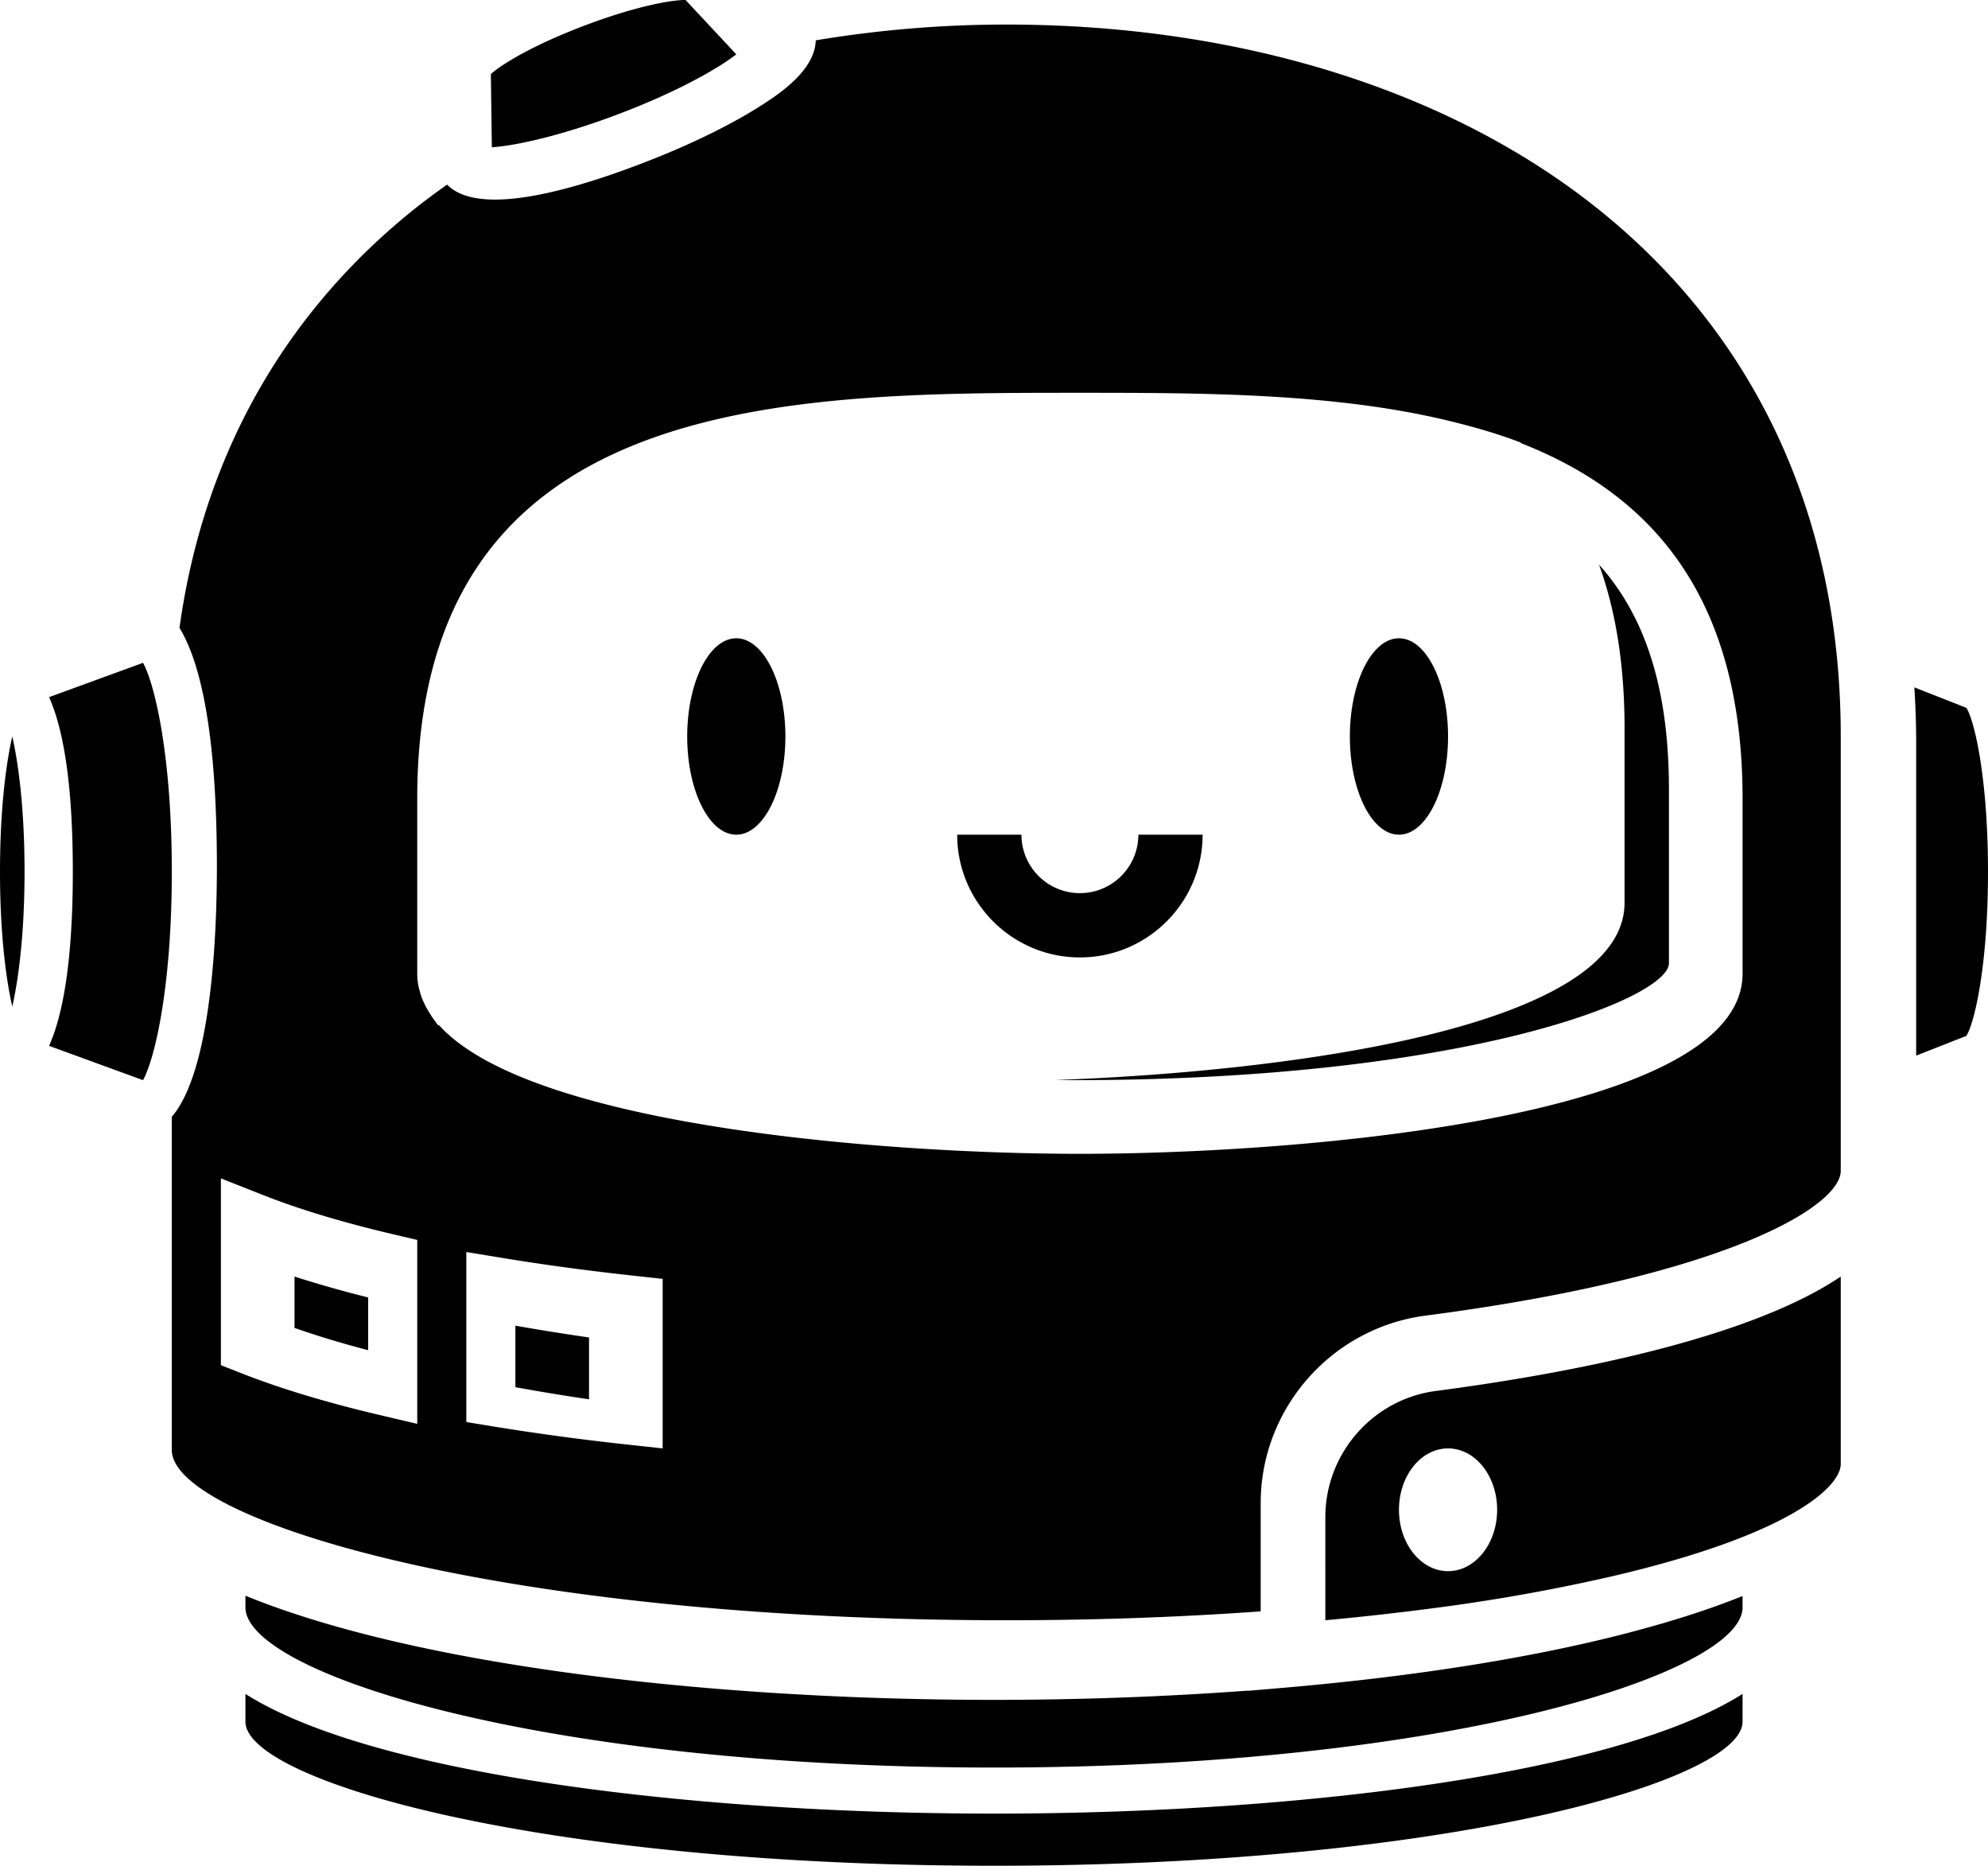 <svg width="81" height="76" viewBox="0 0 81 76" xmlns="http://www.w3.org/2000/svg">
    <path d="M0 35.5c0 2.51.242 4.375.5 5.5.258-1.125.5-2.99.5-5.5S.758 31.126.5 30c-.258 1.126-.5 2.99-.5 5.5zm71 4.163C71 45.466 53.338 47 44 47c-8.086 0-22.403-1.152-26.1-5.227l-.063-.021-.238-.335c-.03-.04-.05-.083-.077-.124a3.123 3.123 0 0 1-.24-.43 2.907 2.907 0 0 1-.107-.249c-.03-.08-.05-.161-.072-.243-.02-.073-.043-.147-.057-.222a2.72 2.72 0 0 1-.046-.486v-7.13C17 16 31.97 16 44 16c5.046 0 10.607.005 15.366 1.225.814.203 1.602.436 2.354.711l.216.08.047.04C67.243 20.12 71 24.252 71 32.534v7.13zM27 59l-1.403-.153a103.299 103.299 0 0 1-5.552-.75L19 57.925V51l1.474.242c1.688.278 3.508.524 5.41.73l1.116.122V59zm-10-1-1.54-.363c-2.174-.511-4.076-1.086-5.652-1.71L9 55.609V48l1.711.676c1.466.58 3.252 1.119 5.31 1.602l.979.23V58zM65.143 8.538C59.092 3.677 50.517 1 41 1c-2.677 0-5.27.229-7.763.643-.029 1.219-1.5 2.184-2.11 2.581-1.188.777-2.834 1.595-4.635 2.301-2.123.835-4.56 1.604-6.32 1.605-.845 0-1.533-.178-1.956-.61-.465.329-.921.666-1.36 1.018-5.345 4.293-8.587 10.13-9.543 17.038.794 1.298 1.524 4.034 1.524 9.72 0 2.684-.206 8.297-1.837 10.196v13.575C7 61.893 20.245 66 41 66c3.57 0 7.055-.124 10.366-.362V61.23c0-3.855 2.886-7.138 6.712-7.638C70.406 51.984 75 49.122 75 47.695V29.98c0-8.849-3.409-16.263-9.857-21.443zM25.234 4.635c2.46-.936 4.071-1.878 4.766-2.422L27.933 0c-.512-.008-1.97.225-4.15 1.055-2.18.828-3.406 1.617-3.783 1.962L20.04 6c.89-.059 2.734-.43 5.194-1.365zM78 28c.044.725.073 1.456.073 2.201V43l2.044-.803c.327-.505.883-2.844.883-6.682 0-3.836-.555-6.174-.882-6.683L78 28zm-11.808 1.68v7.09c0 5.09-13.624 6.875-23.192 7.225.24.002.475.005.718.005C59.738 44 68 40.66 68 39.235v-7.09c0-4.17-1.004-7.093-2.849-9.145.695 1.912 1.041 4.128 1.041 6.68zM10 69v1.13C10 72.525 21.882 76 40.5 76 59.118 76 71 72.524 71 70.13V69c-5.05 3.212-17.834 4.876-30.5 4.876S15.05 72.212 10 69zm11-12.494c.963.177 1.966.342 3 .494v-2.52a89.685 89.685 0 0 1-3-.48v2.506zm-9-2.414c.902.317 1.905.62 3 .908v-2.15a46.068 46.068 0 0 1-3-.85v2.092zm55.777 12.025-.257.072c-3.926 1.133-8.808 1.955-14.104 2.46-.412.04-.783.073-1.119.102l-.146.012-1.327.113v-.008c-3.362.248-6.846.375-10.324.375-11.785 0-23.661-1.442-30.5-4.243v.475C10 68.135 21.882 72 40.5 72 59.118 72 71 68.136 71 65.475v-.462c-.911.367-1.886.703-2.905 1.008l-.318.096zM61 61.5c0 1.38-.895 2.5-2 2.5s-2-1.12-2-2.5.895-2.5 2-2.5 2 1.12 2 2.5zm-7 .303V66a114.618 114.618 0 0 0 4.915-.56l.077-.01a76.138 76.138 0 0 0 6.707-1.224c7.017-1.639 9.115-3.502 9.288-4.44.006-.042.013-.084.013-.125V52c-3.876 2.613-11.422 3.995-16.502 4.661C55.934 56.998 54 59.21 54 61.803zM2 28.398c.547 1.223.967 3.375.967 7.102 0 3.728-.42 5.879-.967 7.102L5.828 44C6.306 43.13 7 40.226 7 35.5c0-4.727-.694-7.63-1.172-8.5L2 28.398zM55 30c0-2.21.895-4 2-4s2 1.79 2 4-.895 4-2 4-2-1.79-2-4zm-11 9c-2.757 0-5-2.243-5-5h2.618A2.384 2.384 0 0 0 44 36.382 2.384 2.384 0 0 0 46.382 34H49c0 2.757-2.243 5-5 5zm-14-5c-1.105 0-2-1.79-2-4s.895-4 2-4 2 1.79 2 4-.895 4-2 4z"  fill-rule="evenodd"/>
</svg>

